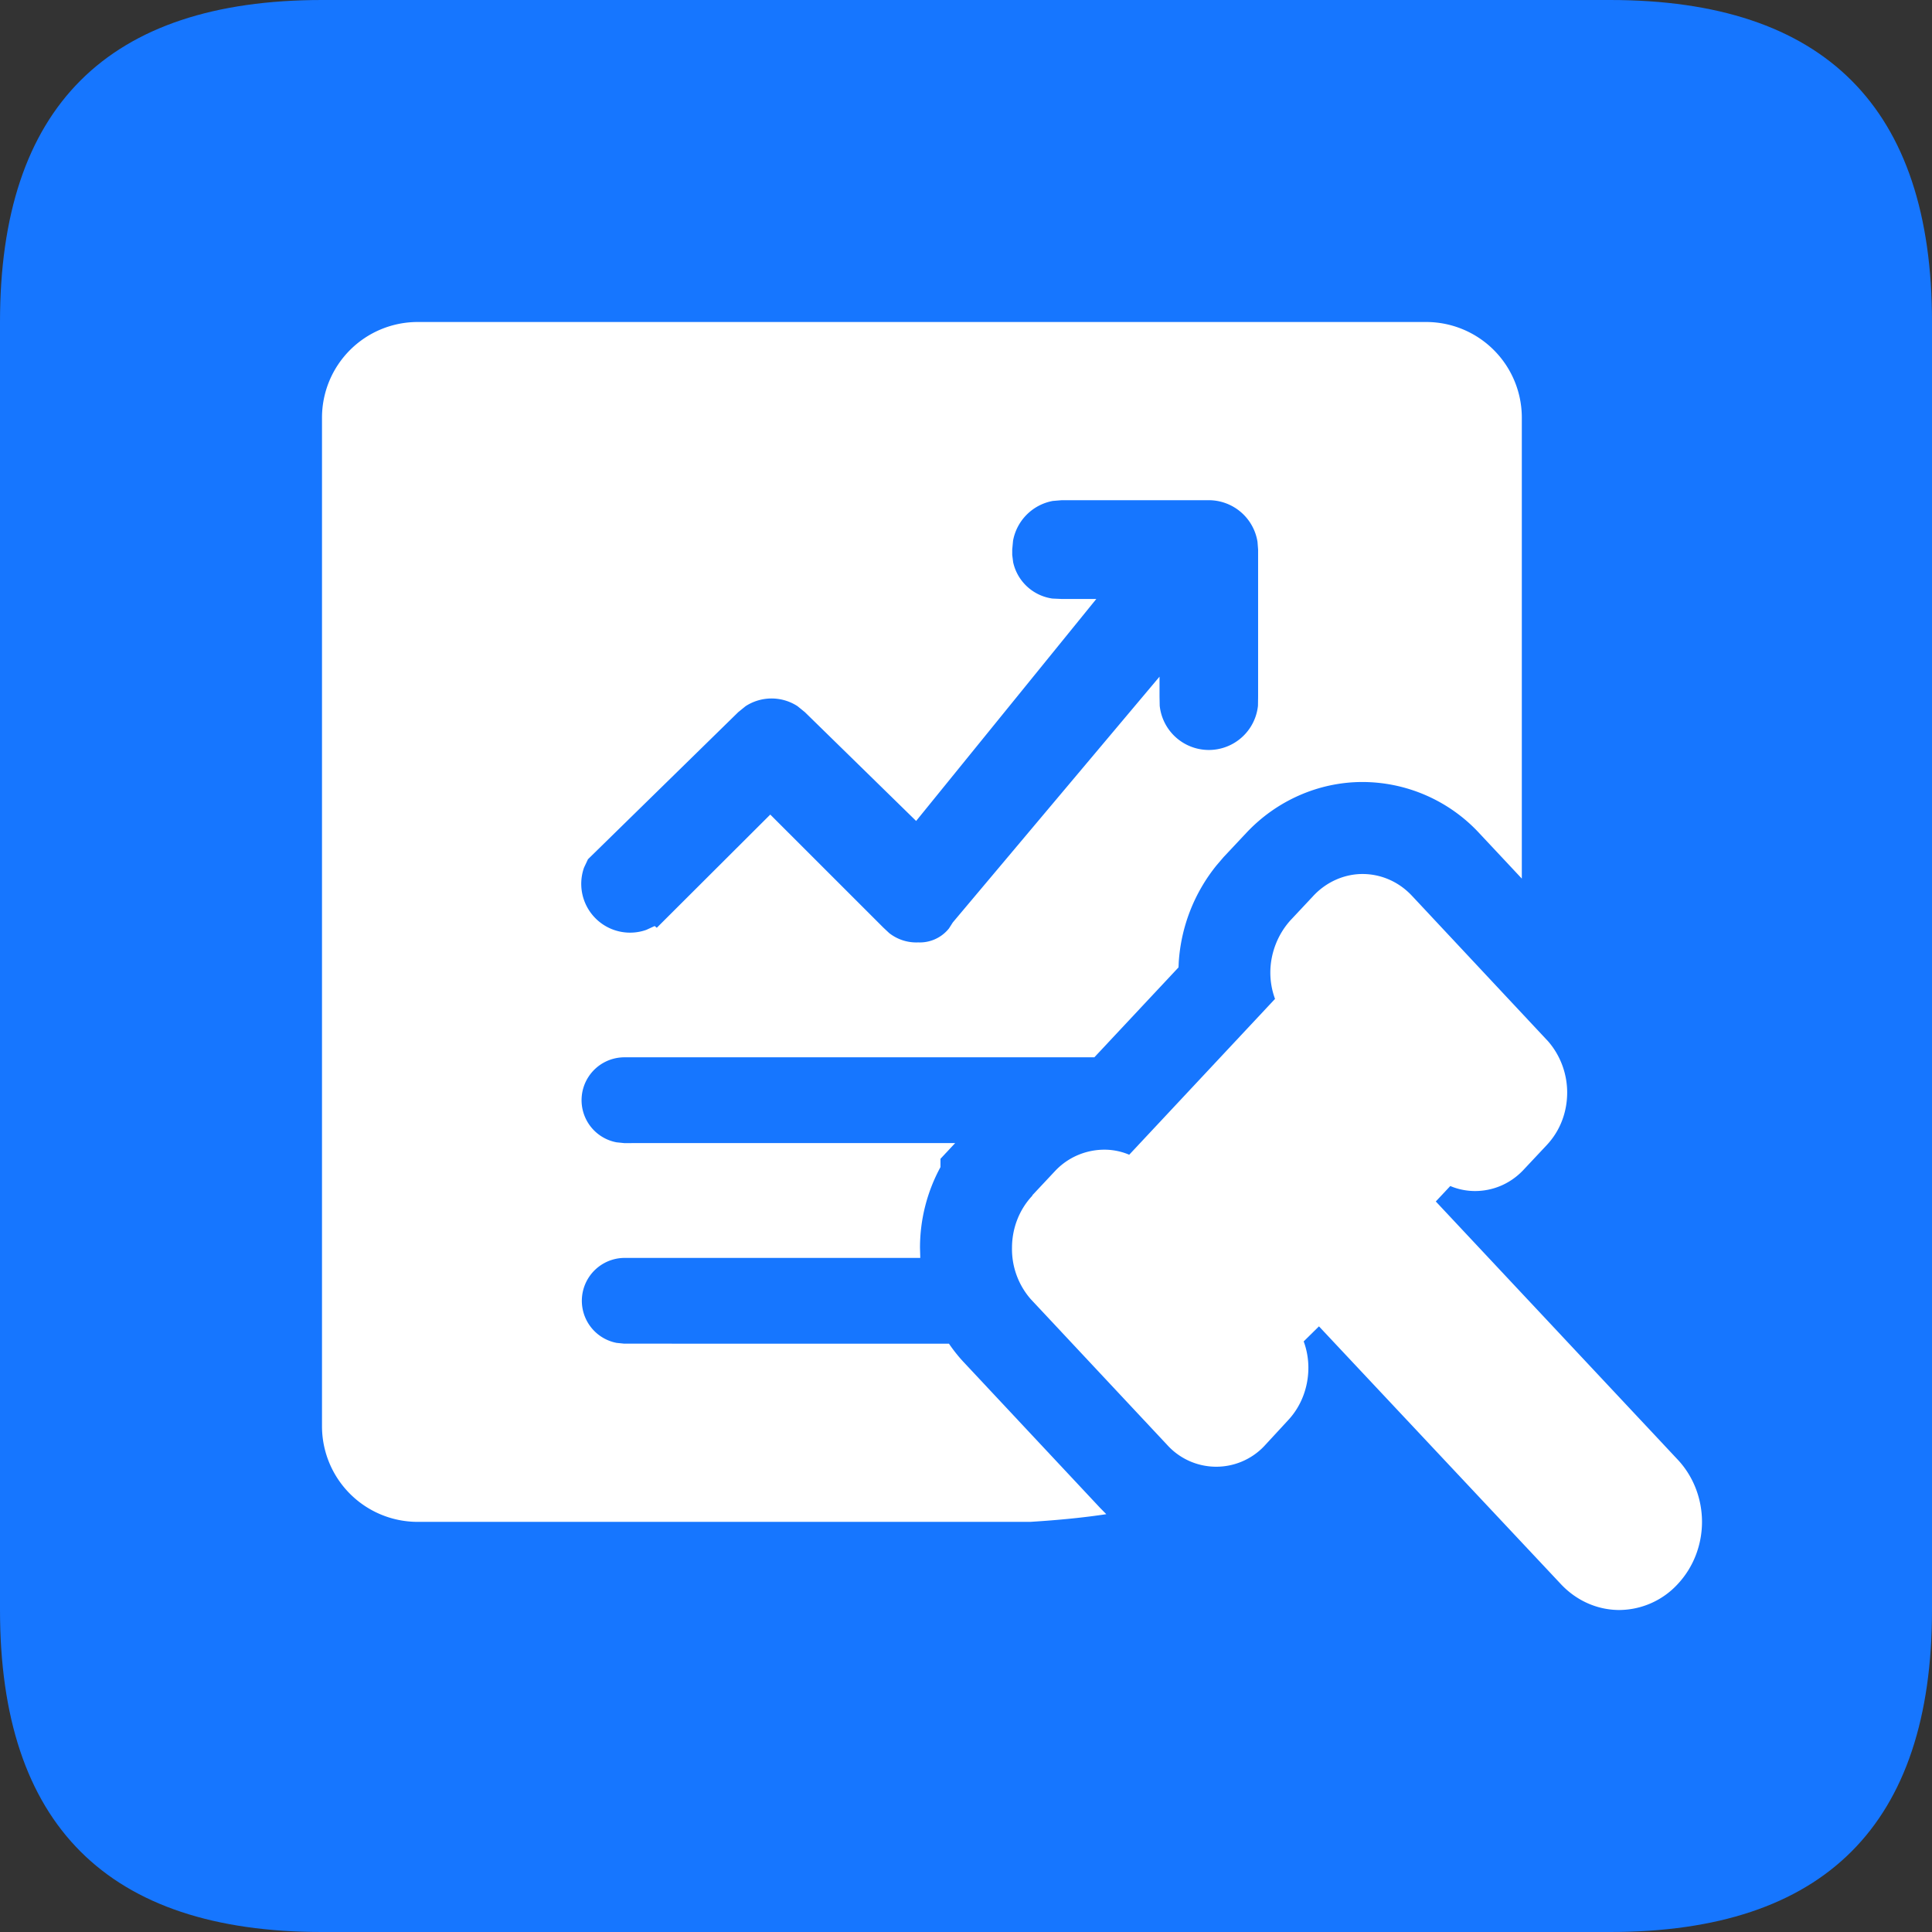<?xml version="1.0" standalone="no"?><!DOCTYPE svg PUBLIC "-//W3C//DTD SVG 1.1//EN" "http://www.w3.org/Graphics/SVG/1.1/DTD/svg11.dtd"><svg t="1708072797450" class="icon" viewBox="0 0 1024 1024" version="1.1" xmlns="http://www.w3.org/2000/svg" p-id="1960" xmlns:xlink="http://www.w3.org/1999/xlink" width="200" height="200"><rect x="0" y="0" width="1024" height="1024" fill="#333333" stroke="none"/><path d="M0 0m170.667 0l682.667 0q170.667 0 170.667 170.667l0 682.667q0 170.667-170.667 170.667l-682.667 0q-170.667 0-170.667-170.667l0-682.667q0-170.667 170.667-170.667Z" fill="#1676FF" p-id="1961"></path><path d="M755.931 170.667a50.712 50.712 0 0 1 50.664 50.712V465.676l-22.674-24.21A84.626 84.626 0 0 0 722.164 414.476c-23.064 0-45.422 9.752-61.513 26.892l-12.069 12.849-3.755 4.389a90.892 90.892 0 0 0-20.066 51.322l-0.122 2.804-44.617 47.665h-249.173a22.723 22.723 0 0 0-4.072 45.056l4.047 0.414 175.445-0.024-7.802 8.338v4.413A89.527 89.527 0 0 0 487.619 661.382l0.146 5.339H330.85a22.723 22.723 0 0 0-4.047 45.032l4.047 0.414 172.13 0.024c2.194 3.218 4.632 6.339 7.314 9.265l72.777 77.751 3.291 3.34c-11.191 1.707-24.527 3.096-40.326 4.072H221.379A50.712 50.712 0 0 1 170.667 755.907V221.379A50.712 50.712 0 0 1 221.379 170.667h534.552z m-115.298 94.452H562.712l-4.706 0.39c-10.728 1.975-19.09 10.362-21.065 21.065l-0.439 4.706v2.853l0.488 3.852c2.219 10.142 10.533 17.822 20.821 19.261l4.901 0.219h18.359l-95.5 117.662-58.953-57.661-3.901-3.17a25.259 25.259 0 0 0-27.55 0l-3.901 3.17-79.628 77.946-2.097 4.462a25.868 25.868 0 0 0 32.987 32.987l4.462-2.048 1.122 0.926 60.148-60.002 60.002 59.977 3.048 2.853c4.364 3.413 9.801 5.169 15.336 4.925a19.773 19.773 0 0 0 16.335-7.412l2.024-3.17 109.568-130.267v10.557l0.098 4.876a26.185 26.185 0 0 0 52.078 0l0.073-4.876v-77.922l-0.317-4.096a26.185 26.185 0 0 0-25.868-22.065z" fill="#FFFFFF" p-id="1962"></path><path d="M722.164 463.238c9.338 0 18.895 3.755 26.161 11.508l72.314 77.288c6.656 7.729 9.996 17.481 9.996 26.99 0 10.191-3.56 20.139-10.825 27.892l-12.678 13.507c-7.07 7.314-16.213 10.85-25.356 10.85-4.364 0-8.923-0.878-13.093-2.658l-7.68 8.192 128.219 136.826c8.509 9.07 12.873 21.041 12.873 32.987s-4.364 23.893-12.873 32.987a42.423 42.423 0 0 1-30.964 13.726c-11.215 0-22.43-4.632-30.964-13.726l-128.219-136.606-8.094 7.973c1.658 4.437 2.487 9.314 2.487 13.946 0 9.972-3.535 20.163-10.801 27.892l-12.678 13.726a35.035 35.035 0 0 1-51.322-0.658l-72.314-77.263A40.277 40.277 0 0 1 536.381 661.382c0-9.947 3.535-19.919 10.801-27.672v-0.219l12.044-12.849c7.07-7.509 16.628-11.288 26.185-11.288 4.389 0 8.948 0.902 13.093 2.682l77.288-82.603a40.253 40.253 0 0 1-2.487-13.946c0-9.972 3.755-20.139 10.825-27.892l12.044-12.849c7.07-7.534 16.628-11.508 25.966-11.508z" fill="#FFFFFF" p-id="1963"></path></svg>